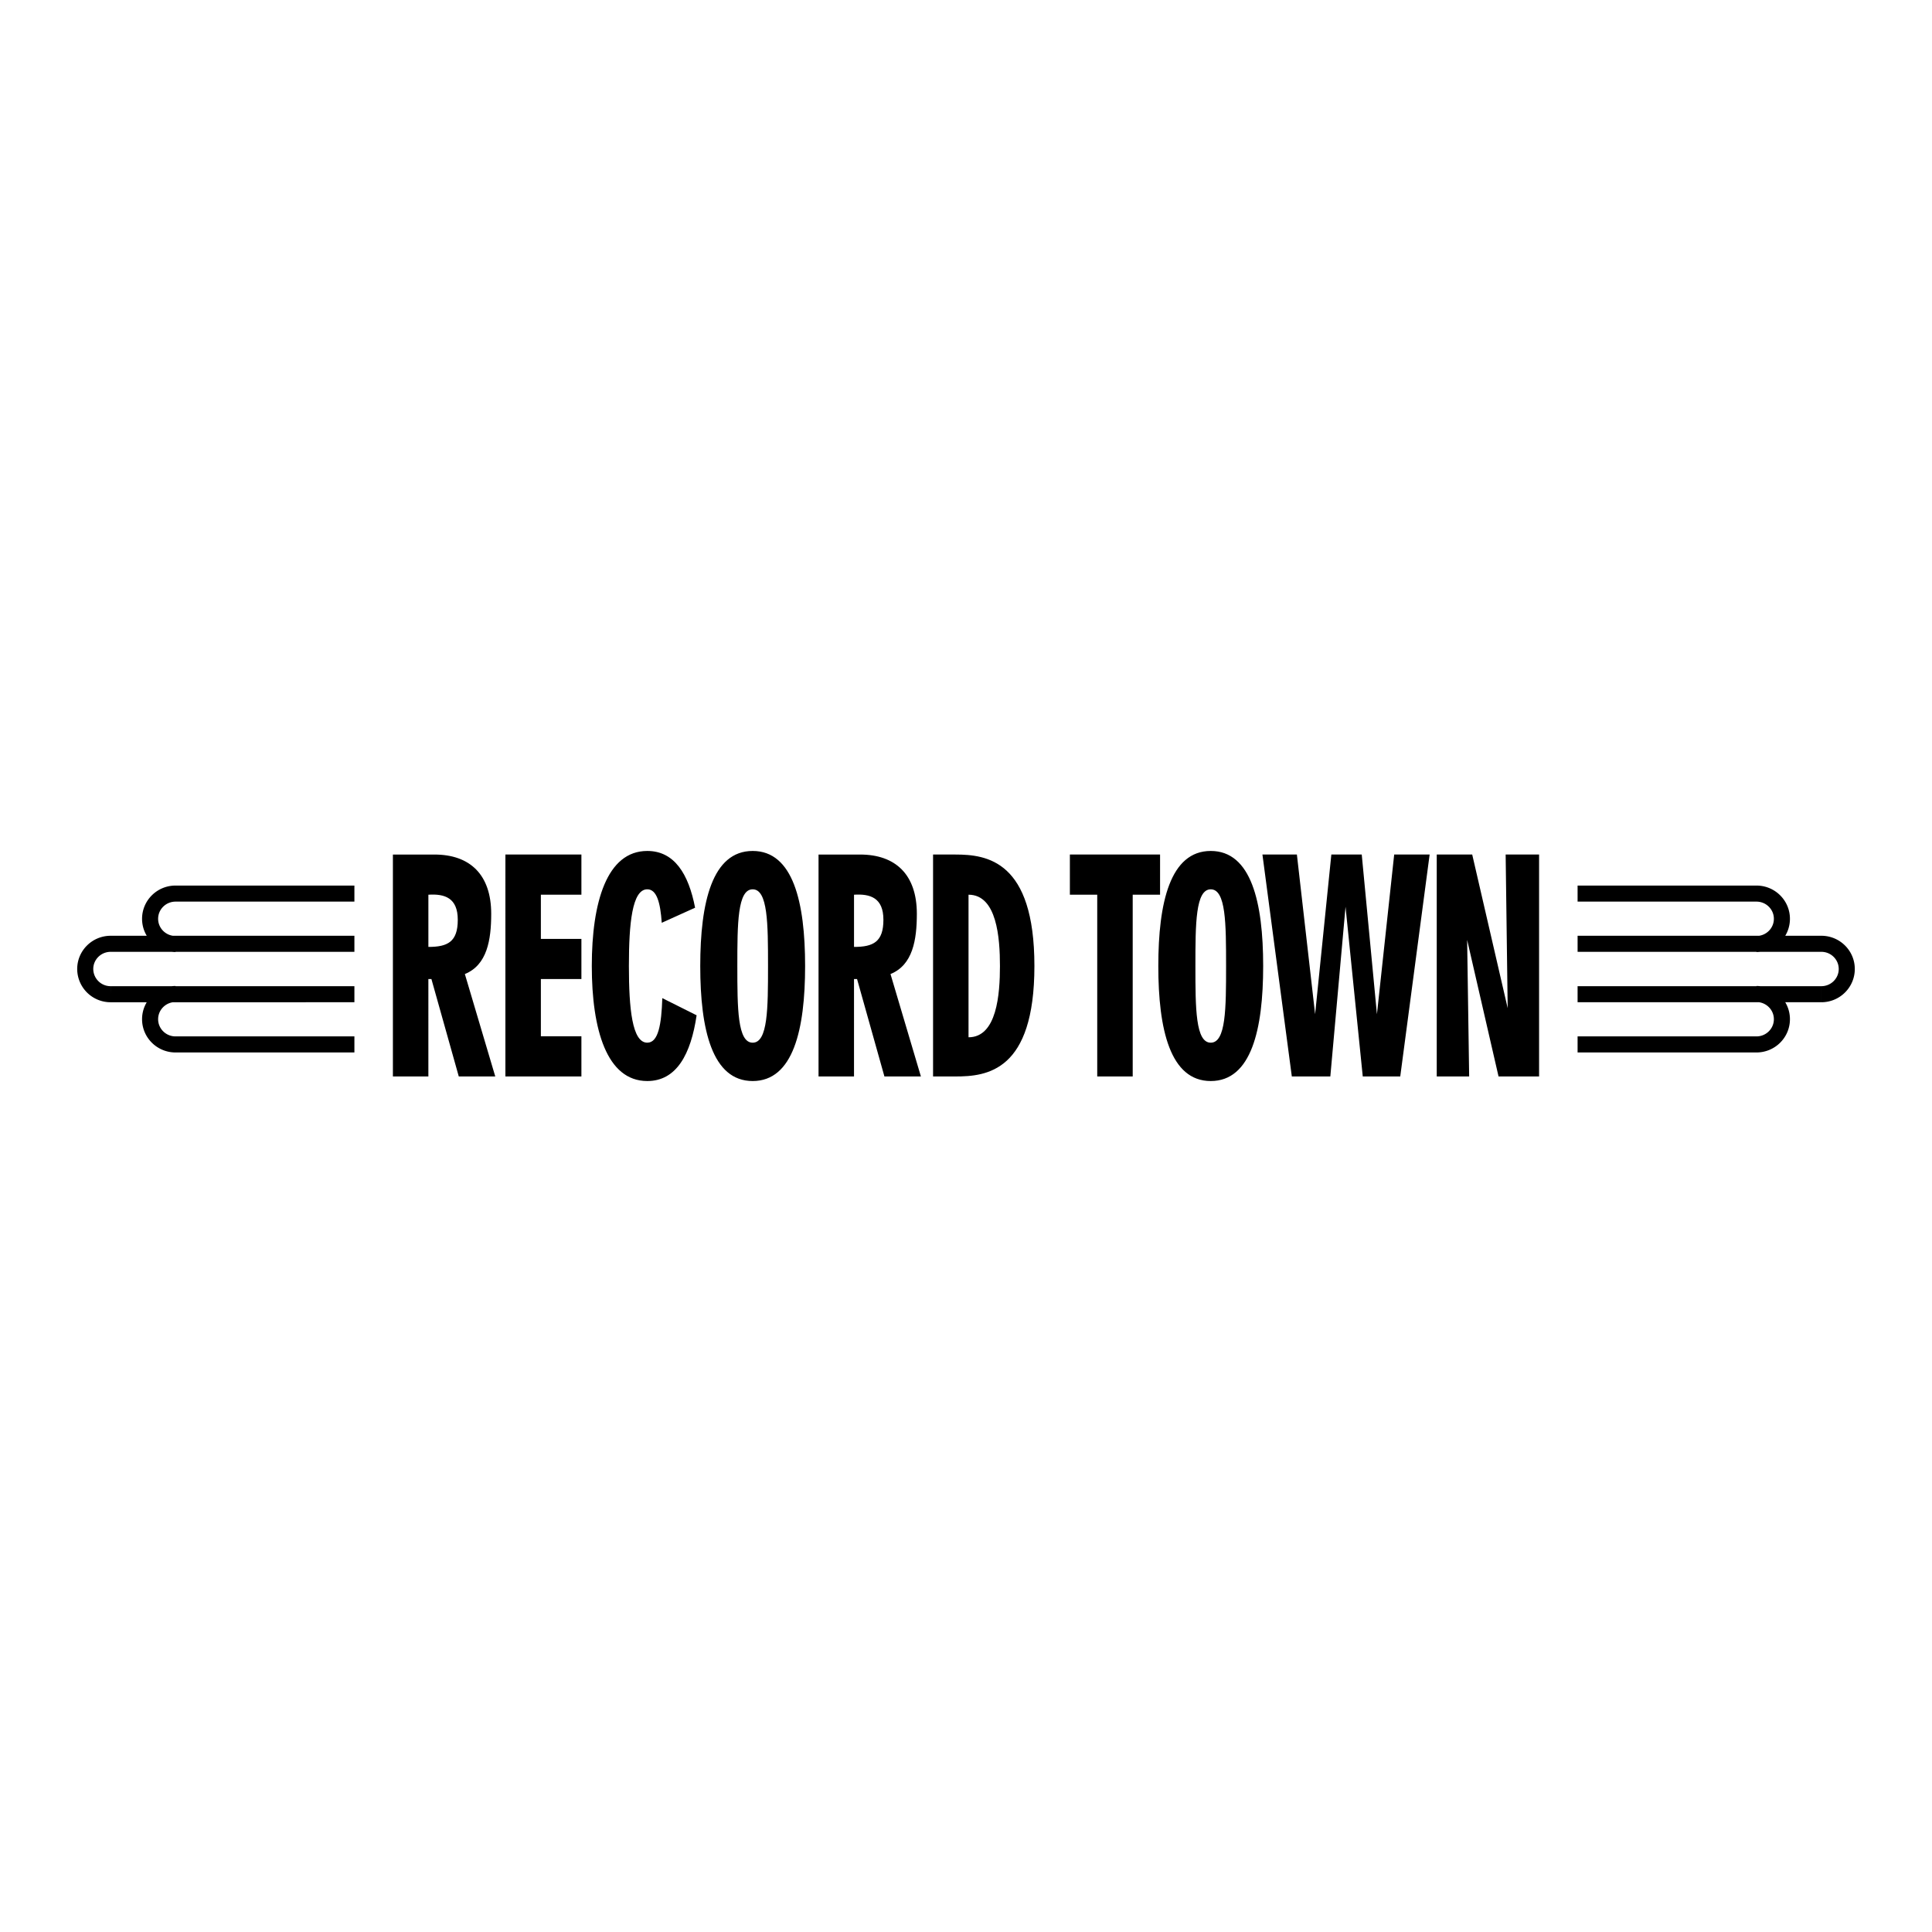<svg xmlns="http://www.w3.org/2000/svg" width="2500" height="2500" viewBox="0 0 192.756 192.756"><path fill-rule="evenodd" clip-rule="evenodd" fill="#fff" d="M0 0h192.756v192.756H0V0z"/><path d="M157.396 104.203h17.846m0 0c1.402 0 2.539-1.127 2.539-2.516s-1.137-2.514-2.539-2.514m-17.846-10.019h17.846m0 0c1.402 0 2.539 1.126 2.539 2.515s-1.137 2.515-2.539 2.515m-17.846 5.009h24.318m.001 0c1.4 0 2.537-1.127 2.537-2.516 0-1.388-1.137-2.514-2.537-2.514m0 .001h-24.318M35.359 104.203H17.513m0 0c-1.402 0-2.538-1.127-2.538-2.516s1.136-2.514 2.538-2.514m17.846-10.019H17.513m0 0c-1.402 0-2.538 1.126-2.538 2.515s1.136 2.515 2.538 2.515m17.846 5.009H11.042m0 0a2.527 2.527 0 0 1-2.538-2.516c0-1.388 1.136-2.514 2.538-2.514m0 .001h24.317" fill="none" stroke="#000" stroke-width="1.603" stroke-miterlimit="2.613"/><path fill-rule="evenodd" clip-rule="evenodd" d="M106.742 85.257h8.998v4.008h-2.73v18.133h-3.539V89.265h-2.729v-4.008zM58.007 85.257v4.008h-4.044v4.408h4.044v4.007h-4.044v5.711h4.044v4.007h-7.583V85.257h7.583zM143.344 85.257v22.141h3.234l-.201-13.625 3.133 13.625h4.045V85.257h-3.336l.203 15.329-3.539-15.329h-3.539zM75.095 107.855c4.044 0 5.231-5.139 5.231-11.478 0-6.338-1.187-11.477-5.231-11.477s-5.231 5.138-5.231 11.477c-.001 6.34 1.186 11.478 5.231 11.478zm0-3.826c-1.517 0-1.531-3.426-1.531-7.651s.015-7.651 1.531-7.651 1.531 3.425 1.531 7.651-.015 7.651-1.531 7.651zM120.797 107.855c4.043 0 5.23-5.139 5.23-11.478 0-6.338-1.188-11.477-5.23-11.477-4.045 0-5.232 5.138-5.232 11.477-.001 6.34 1.187 11.478 5.232 11.478zm0-3.826c-1.518 0-1.531-3.426-1.531-7.651s.014-7.651 1.531-7.651c1.516 0 1.529 3.425 1.529 7.651s-.014 7.651-1.529 7.651zM64.579 107.855c-4.044 0-5.535-5.139-5.535-11.478 0-6.338 1.491-11.477 5.535-11.477 2.691 0 4.117 2.274 4.77 5.663l-3.326 1.504c-.139-2.017-.501-3.341-1.444-3.341-1.516 0-1.834 3.425-1.834 7.651s.318 7.651 1.834 7.651c1.106 0 1.413-1.822 1.499-4.445l3.423 1.713c-.57 3.878-2.001 6.559-4.922 6.559zM125.953 85.257h3.438l1.818 15.931 1.619-15.931h3.033l1.516 15.931 1.721-15.931h3.537l-2.932 22.141h-3.74l-1.719-16.931-1.517 16.931h-3.842l-2.932-22.141zM85.206 97.68h.303l2.73 9.719h3.64L88.845 97.18c2.225-.902 2.629-3.407 2.629-6.011 0-3.907-2.123-5.911-5.662-5.911h-4.146v22.141h3.539V97.68h.001zm0-8.415c1.618-.101 2.932.3 2.932 2.504s-1.011 2.705-2.932 2.705v-5.209zM42.74 97.68h.303l2.73 9.719h3.64L46.379 97.18c2.225-.902 2.629-3.407 2.629-6.011 0-3.907-2.123-5.911-5.662-5.911H39.2v22.141h3.539V97.68h.001zm0-8.415c1.618-.101 2.932.3 2.932 2.504s-1.011 2.705-2.932 2.705v-5.209zM96.63 103.49c2.833 0 3.135-4.307 3.135-7.112 0-2.805-.303-7.113-3.135-7.113v14.225zm-3.538 3.908V85.257h2.224c3.135 0 7.887.601 7.887 11.121 0 10.521-4.752 11.021-7.887 11.021h-2.224v-.001z"/></svg>